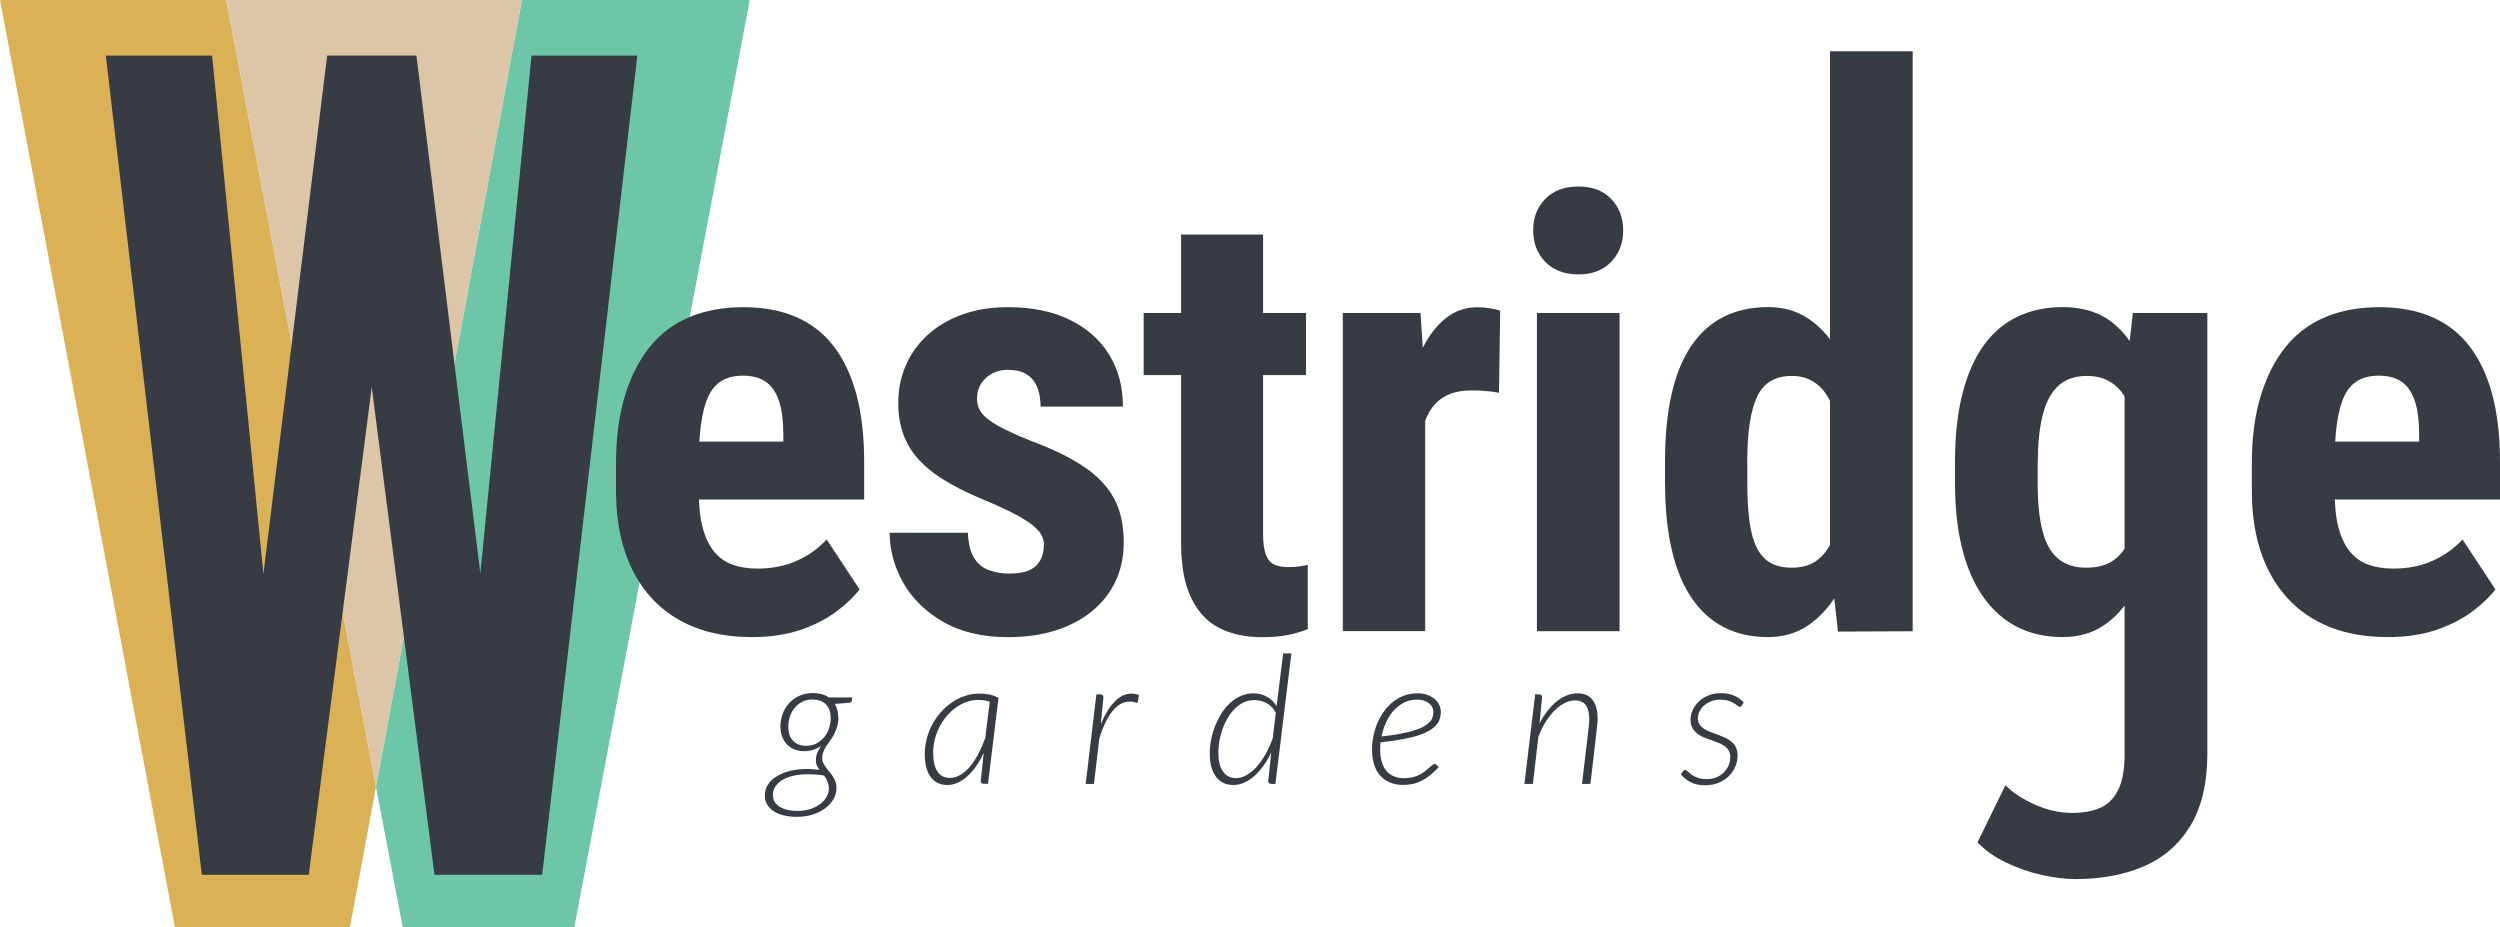 <?xml version="1.0" encoding="UTF-8"?>
<svg id="logos" xmlns="http://www.w3.org/2000/svg" viewBox="0 0 300 111.27">
  <defs>
    <style>
      .cls-1 {
        fill: #6dc6a7;
      }

      .cls-2 {
        fill: #373b44;
      }

      .cls-3 {
        fill: #dcc6a7;
      }

      .cls-4 {
        fill: #dbb155;
      }
    </style>
  </defs>
  <g>
    <polygon class="cls-4" points="27.15 0 0 0 20.99 111.27 41.99 111.27 45.12 94.41 27.15 0"/>
    <polygon class="cls-1" points="62.63 0 45.12 94.41 48.33 111.27 68.92 111.27 89.97 0 62.63 0"/>
    <polygon class="cls-3" points="62.63 0 27.15 0 45.12 94.41 62.63 0"/>
  </g>
  <g>
    <polygon class="cls-2" points="63.78 6.67 57.64 68.82 49.97 6.67 46.05 6.67 43.23 6.67 39.26 6.67 31.61 68.88 25.45 6.67 12.7 6.67 24.22 104.98 29.69 104.98 32.33 104.98 37.05 104.98 44.61 46.44 52.14 104.98 56.9 104.98 59.5 104.98 65.06 104.98 76.48 6.67 63.78 6.67"/>
    <path class="cls-2" d="M90.22,76.45c-2.61,0-4.92-.4-6.93-1.2-2.01-.8-3.71-1.96-5.1-3.48-1.39-1.52-2.45-3.36-3.18-5.52-.73-2.16-1.09-4.63-1.09-7.41v-3.14c0-3.11.35-5.83,1.06-8.17.71-2.34,1.71-4.31,3-5.91,1.29-1.6,2.89-2.79,4.78-3.58,1.89-.79,4.04-1.18,6.44-1.18s4.51.39,6.33,1.18c1.82.79,3.33,1.96,4.53,3.53,1.2,1.56,2.1,3.5,2.72,5.8.61,2.31.92,4.99.92,8.05v4.52h-25.58v-6.95h15.88v-.88c0-1.55-.16-2.85-.49-3.9-.33-1.05-.85-1.83-1.55-2.35s-1.65-.78-2.82-.78c-.99,0-1.82.2-2.51.6-.68.4-1.22,1.02-1.62,1.87-.4.85-.69,1.95-.88,3.3-.19,1.35-.28,2.97-.28,4.85v3.14c0,1.76.15,3.24.46,4.43.31,1.19.76,2.15,1.36,2.89.6.74,1.33,1.27,2.21,1.59.87.32,1.88.48,3.03.48,1.74,0,3.31-.31,4.71-.94,1.4-.62,2.59-1.48,3.58-2.56l3.95,6c-.68.89-1.62,1.79-2.82,2.68-1.2.89-2.64,1.62-4.31,2.19-1.67.56-3.6.85-5.79.85Z"/>
    <path class="cls-2" d="M125.27,65.44c0-.66-.22-1.25-.67-1.76-.45-.52-1.15-1.05-2.12-1.61-.97-.55-2.25-1.17-3.85-1.85-1.74-.71-3.28-1.43-4.62-2.19-1.34-.75-2.48-1.59-3.41-2.51-.93-.92-1.63-1.96-2.1-3.14-.47-1.18-.71-2.52-.71-4.02,0-1.62.3-3.12.9-4.5s1.46-2.59,2.59-3.63c1.13-1.05,2.51-1.87,4.15-2.47,1.63-.6,3.48-.9,5.52-.9,2.87,0,5.33.5,7.39,1.5,2.06,1,3.64,2.39,4.75,4.18,1.11,1.79,1.66,3.87,1.66,6.25h-9.88c0-.85-.13-1.61-.39-2.28-.26-.67-.68-1.19-1.25-1.57-.58-.38-1.35-.56-2.31-.56-.71,0-1.34.15-1.89.46-.55.31-.99.71-1.31,1.22-.32.51-.48,1.1-.48,1.78,0,.52.11.98.34,1.38.22.4.58.79,1.08,1.16.49.38,1.16.77,1.99,1.18.83.41,1.86.87,3.09,1.36,2.54.94,4.63,1.95,6.26,3.04,1.63,1.08,2.85,2.35,3.65,3.79.8,1.45,1.2,3.23,1.2,5.35,0,1.69-.32,3.23-.97,4.62-.65,1.39-1.58,2.59-2.81,3.6-1.22,1.01-2.69,1.79-4.39,2.33-1.71.54-3.61.81-5.7.81-3.08,0-5.68-.61-7.8-1.84-2.12-1.22-3.72-2.79-4.8-4.71-1.08-1.92-1.62-3.91-1.62-5.98h9.39c.05,1.27.29,2.26.72,2.98.43.72,1.03,1.22,1.78,1.5.75.28,1.59.42,2.51.42s1.68-.12,2.28-.37,1.05-.64,1.36-1.16c.31-.53.46-1.15.46-1.85Z"/>
    <path class="cls-2" d="M156.72,37.56v7.45h-19.48v-7.45h19.48ZM141.72,28.14h9.85v35.96c0,1.04.11,1.84.32,2.42.21.58.53.98.97,1.2.43.22,1.01.33,1.71.33.52,0,.99-.03,1.41-.09.42-.06.74-.12.95-.19v7.73c-.78.31-1.59.54-2.45.71-.86.16-1.88.25-3.05.25-1.98,0-3.69-.37-5.13-1.11-1.45-.74-2.57-1.95-3.37-3.62-.8-1.67-1.2-3.86-1.2-6.56V28.14Z"/>
    <path class="cls-2" d="M171.02,46.06v29.68h-9.88v-38.18h9.32l.56,8.5ZM180.02,37.28l-.14,9.85c-.45-.09-.98-.16-1.61-.21-.62-.05-1.17-.07-1.64-.07-1.11,0-2.05.17-2.82.51-.78.34-1.42.85-1.92,1.52-.51.67-.89,1.5-1.15,2.49-.26.99-.41,2.11-.46,3.35l-1.87-.71c0-2.49.19-4.78.58-6.86s.97-3.89,1.75-5.43c.78-1.54,1.71-2.73,2.81-3.58,1.09-.85,2.33-1.27,3.72-1.27.47,0,.97.04,1.5.12.53.08.95.18,1.25.3Z"/>
    <path class="cls-2" d="M183.98,27.64c0-1.53.49-2.79,1.46-3.78.98-.99,2.3-1.48,3.97-1.48s2.95.49,3.92,1.48c.96.99,1.45,2.25,1.45,3.78s-.48,2.79-1.45,3.79c-.96,1-2.27,1.5-3.92,1.5s-2.99-.5-3.97-1.5c-.98-1-1.46-2.26-1.46-3.79ZM194.35,37.56v38.18h-9.92v-38.18h9.92Z"/>
    <path class="cls-2" d="M199.8,57.99v-2.54c0-3.1.26-5.82.79-8.15.53-2.33,1.32-4.27,2.38-5.82s2.36-2.71,3.9-3.48c1.54-.76,3.31-1.15,5.31-1.15,1.81,0,3.41.45,4.78,1.36,1.38.91,2.55,2.17,3.51,3.79.96,1.62,1.74,3.54,2.33,5.75.59,2.21,1,4.63,1.24,7.27v3.67c-.28,2.49-.71,4.82-1.29,6.99-.58,2.16-1.35,4.05-2.33,5.65-.98,1.6-2.15,2.85-3.51,3.76-1.36.91-2.95,1.36-4.76,1.36-2,0-3.77-.4-5.31-1.2-1.54-.8-2.84-1.98-3.88-3.55-1.05-1.56-1.84-3.49-2.36-5.79-.53-2.29-.79-4.93-.79-7.92ZM209.68,55.45v2.54c0,1.79.09,3.32.26,4.61.18,1.28.47,2.33.88,3.14.41.81.96,1.41,1.64,1.8.68.39,1.53.58,2.54.58,1.32,0,2.39-.33,3.21-1.01.82-.67,1.44-1.6,1.85-2.79.41-1.19.64-2.56.69-4.11v-6.67c-.05-1.29-.2-2.46-.46-3.49-.26-1.04-.62-1.92-1.09-2.65-.47-.73-1.05-1.29-1.75-1.69-.69-.4-1.5-.6-2.42-.6-.99,0-1.83.2-2.52.6-.69.4-1.24,1.02-1.64,1.85-.4.84-.7,1.91-.9,3.21-.2,1.31-.3,2.86-.3,4.68ZM219.6,67.31V6.15h9.92v69.6l-8.96.04-.95-8.47Z"/>
    <path class="cls-2" d="M234.6,57.99v-2.54c0-3.1.29-5.82.88-8.15.59-2.33,1.43-4.27,2.54-5.82,1.11-1.55,2.46-2.71,4.08-3.48,1.61-.76,3.42-1.15,5.42-1.15s3.85.45,5.26,1.36c1.41.91,2.56,2.17,3.44,3.79.88,1.62,1.56,3.54,2.05,5.75.48,2.21.85,4.63,1.11,7.27v3.67c-.26,2.49-.68,4.82-1.25,6.99-.58,2.16-1.34,4.05-2.28,5.65-.94,1.6-2.09,2.85-3.46,3.76-1.36.91-3.01,1.36-4.94,1.36s-3.76-.4-5.35-1.2c-1.59-.8-2.94-1.98-4.06-3.55-1.12-1.56-1.97-3.49-2.56-5.79-.59-2.29-.88-4.93-.88-7.92ZM255.92,37.56h8.96v52.9c0,3.48-.67,6.33-1.99,8.56-1.33,2.22-3.18,3.86-5.54,4.9s-5.12,1.57-8.27,1.57c-1.2,0-2.55-.16-4.04-.49-1.49-.33-2.94-.83-4.32-1.5-1.39-.67-2.53-1.48-3.42-2.42l3.35-6.85c.92.92,2.12,1.7,3.6,2.35,1.48.65,2.94.97,4.38.97s2.55-.22,3.48-.65c.93-.44,1.63-1.17,2.12-2.21.48-1.04.72-2.42.72-4.16v-44.11l.99-8.86ZM244.52,55.45v2.54c0,1.79.11,3.32.34,4.61.22,1.28.57,2.33,1.04,3.14.47.81,1.08,1.41,1.82,1.8.74.39,1.62.58,2.63.58,1.43,0,2.58-.33,3.44-1.01.86-.67,1.49-1.6,1.91-2.79.41-1.19.64-2.56.69-4.11v-6.67c-.02-1.29-.17-2.46-.44-3.49-.27-1.04-.64-1.92-1.11-2.65-.47-.73-1.08-1.29-1.82-1.69s-1.61-.6-2.59-.6-1.88.2-2.61.6c-.73.4-1.34,1.02-1.82,1.85-.48.84-.85,1.91-1.09,3.21-.25,1.31-.37,2.86-.37,4.68Z"/>
    <path class="cls-2" d="M286.52,76.45c-2.61,0-4.92-.4-6.93-1.2-2.01-.8-3.71-1.96-5.1-3.48-1.39-1.52-2.45-3.36-3.18-5.52-.73-2.16-1.09-4.63-1.09-7.41v-3.14c0-3.11.35-5.83,1.06-8.17.71-2.34,1.71-4.31,3-5.91,1.29-1.6,2.89-2.79,4.78-3.58,1.89-.79,4.04-1.18,6.44-1.18s4.51.39,6.33,1.18c1.82.79,3.33,1.96,4.53,3.53,1.2,1.56,2.1,3.5,2.72,5.8.61,2.31.92,4.99.92,8.05v4.52h-25.58v-6.95h15.88v-.88c0-1.55-.16-2.85-.49-3.9-.33-1.05-.85-1.83-1.55-2.35s-1.65-.78-2.82-.78c-.99,0-1.82.2-2.51.6-.68.4-1.22,1.02-1.62,1.87-.4.85-.69,1.95-.88,3.3-.19,1.35-.28,2.97-.28,4.85v3.14c0,1.76.15,3.24.46,4.43.31,1.19.76,2.15,1.36,2.89.6.74,1.33,1.27,2.21,1.59.87.32,1.88.48,3.03.48,1.74,0,3.31-.31,4.71-.94,1.4-.62,2.59-1.48,3.58-2.56l3.95,6c-.68.89-1.62,1.79-2.82,2.68-1.2.89-2.64,1.62-4.31,2.19-1.67.56-3.6.85-5.79.85Z"/>
    <path class="cls-2" d="M100.61,86.14c0,.39-.06.75-.16,1.08-.1.32-.22.62-.36.89s-.3.52-.47.75-.32.46-.47.68c-.14.22-.26.45-.35.68-.09.23-.14.47-.14.73,0,.21.04.41.13.6s.19.36.32.53c.13.17.26.35.41.52.15.18.29.36.41.55.13.19.23.41.32.63.09.23.13.48.13.76,0,.45-.11.89-.34,1.31-.23.42-.55.79-.97,1.11-.42.32-.92.58-1.5.77s-1.24.29-1.95.29c-.57,0-1.08-.06-1.55-.17-.47-.11-.88-.28-1.22-.5-.34-.22-.6-.49-.79-.8-.19-.32-.28-.67-.28-1.07,0-.52.13-.97.4-1.37.27-.4.63-.73,1.1-1s1-.48,1.61-.62,1.27-.21,1.97-.21c.24,0,.49,0,.73.03.24.02.49.04.74.08-.12-.17-.22-.34-.31-.53-.08-.19-.12-.4-.12-.63,0-.25.04-.51.13-.77.09-.26.25-.57.49-.94-.29.2-.6.36-.93.46-.33.11-.68.16-1.07.16-.41,0-.79-.06-1.14-.19-.35-.13-.65-.32-.91-.58-.25-.25-.45-.57-.6-.94-.14-.37-.22-.8-.22-1.29s.09-.98.26-1.46c.18-.48.43-.9.76-1.27.33-.37.74-.67,1.23-.9.49-.23,1.04-.34,1.67-.34.37,0,.71.04,1.03.13.32.09.61.22.86.4h2.8l-.04.34c0,.07-.03.13-.08.19-.05.05-.12.09-.22.1l-1.74.14c.13.22.23.47.3.74.07.27.11.57.11.89ZM99.45,94.62c0-.35-.06-.65-.17-.9-.11-.25-.25-.48-.42-.69v.03c-.34-.06-.67-.1-.99-.12-.32-.02-.62-.03-.91-.03-.71,0-1.33.07-1.85.2-.52.13-.96.31-1.31.54-.35.23-.61.49-.79.79-.18.3-.26.62-.26.95,0,.31.07.58.21.82.14.24.34.44.6.6s.57.29.94.37c.37.09.77.13,1.22.13.56,0,1.07-.08,1.53-.23s.85-.35,1.18-.6.58-.54.76-.86c.18-.32.27-.66.28-1ZM96.77,89.49c.46,0,.87-.1,1.23-.29.36-.19.67-.45.92-.76s.44-.67.57-1.06c.13-.4.19-.8.19-1.2,0-.75-.2-1.31-.59-1.68-.39-.38-.93-.56-1.59-.56-.46,0-.87.09-1.23.27s-.66.43-.91.73c-.25.3-.44.65-.57,1.04-.13.39-.19.79-.19,1.2,0,.76.19,1.34.58,1.73.39.39.91.59,1.58.59Z"/>
    <path class="cls-2" d="M118.55,94.06h-.49c-.14,0-.23-.03-.29-.1-.05-.06-.08-.14-.08-.24l.36-3.37c-.27.57-.57,1.1-.9,1.57-.33.47-.67.87-1.04,1.21s-.76.6-1.17.79-.83.28-1.27.28-.85-.09-1.18-.26c-.34-.18-.62-.42-.84-.75-.23-.32-.4-.71-.51-1.17-.11-.46-.17-.98-.17-1.55,0-.62.08-1.24.24-1.83.16-.6.38-1.17.67-1.71.29-.54.64-1.03,1.04-1.48.4-.45.84-.84,1.33-1.17.48-.33,1-.59,1.55-.77.55-.19,1.12-.28,1.71-.28.43,0,.83.04,1.2.11s.74.21,1.11.39l-1.26,10.34ZM114,93.35c.41,0,.81-.11,1.21-.34.4-.23.78-.55,1.14-.97s.7-.93,1.02-1.52.6-1.25.86-1.96l.54-4.36c-.42-.14-.88-.21-1.38-.21s-.95.08-1.4.24-.88.39-1.28.67c-.4.29-.76.63-1.1,1.02-.33.39-.62.83-.87,1.3-.24.47-.43.97-.56,1.49-.13.52-.2,1.06-.2,1.6,0,.96.16,1.71.49,2.24.33.53.84.8,1.53.8Z"/>
    <path class="cls-2" d="M130.28,94.06l1.29-10.74h.46c.25,0,.38.13.38.39l-.31,3.18c.49-1.17,1.05-2.07,1.67-2.71.63-.63,1.3-.95,2.01-.95.29,0,.6.06.9.18l-.18.96c-.33-.12-.64-.18-.93-.18-.77,0-1.46.38-2.07,1.14-.61.76-1.14,1.85-1.58,3.28l-.65,5.46h-1Z"/>
    <path class="cls-2" d="M152.56,94.06c-.14,0-.23-.03-.29-.1-.05-.06-.08-.14-.08-.24l.36-3.41c-.28.58-.59,1.11-.94,1.59-.35.48-.72.89-1.1,1.23-.39.34-.79.6-1.22.79-.42.19-.85.28-1.29.28-.47,0-.88-.09-1.23-.27-.35-.18-.65-.43-.88-.76-.24-.33-.42-.73-.54-1.19s-.18-.99-.18-1.57c0-.55.06-1.1.17-1.67.11-.57.28-1.12.49-1.66.21-.53.47-1.04.77-1.51.31-.47.65-.88,1.04-1.23.39-.35.81-.63,1.27-.83.46-.2.95-.31,1.47-.31.58,0,1.12.13,1.6.38.49.25.89.64,1.21,1.15l.79-6.32h.99l-1.92,15.66h-.49ZM148.33,93.37c.41,0,.82-.11,1.23-.34.41-.23.81-.55,1.19-.96.38-.42.74-.92,1.08-1.5.33-.59.63-1.23.89-1.94l.38-3.1c-.31-.56-.69-.95-1.15-1.18-.46-.23-.94-.34-1.43-.34-.45,0-.87.09-1.26.27-.39.18-.75.43-1.07.75-.32.32-.6.68-.85,1.1-.25.42-.46.86-.62,1.32s-.3.95-.39,1.44c-.09.49-.13.97-.13,1.43,0,.96.18,1.71.55,2.25.37.54.9.81,1.6.81Z"/>
    <path class="cls-2" d="M172.9,85.4c0,.29-.04.57-.12.84-.08.27-.22.52-.42.75s-.47.46-.82.67-.79.41-1.32.58c-.54.18-1.18.33-1.93.47-.75.14-1.62.26-2.63.37-.01.15-.03.3-.03.45s-.01.29-.01.44c0,1.07.24,1.9.73,2.51.48.6,1.21.9,2.19.9.38,0,.72-.04,1.03-.12.3-.08.58-.19.82-.32.24-.13.45-.27.63-.41.18-.14.35-.28.49-.41.14-.13.27-.23.37-.32.1-.08.2-.12.29-.12s.16.04.23.11l.24.28c-.35.37-.69.69-1.03.96s-.67.49-1.01.66-.69.3-1.06.38c-.37.08-.76.12-1.17.12-.6,0-1.12-.1-1.59-.3s-.85-.48-1.17-.84-.56-.8-.72-1.32-.25-1.1-.25-1.75c0-.54.05-1.08.16-1.62.11-.55.27-1.07.48-1.57.21-.5.47-.97.79-1.41.31-.44.67-.82,1.07-1.14.4-.32.85-.58,1.33-.76s1.01-.28,1.58-.28c.52,0,.97.07,1.33.22.36.15.66.33.88.55.23.22.39.46.49.71.1.25.15.49.15.72ZM169.99,83.96c-.57,0-1.09.12-1.55.37s-.87.57-1.23.97c-.36.41-.65.88-.89,1.41-.24.53-.42,1.09-.53,1.67.91-.1,1.7-.22,2.36-.35.66-.13,1.22-.27,1.68-.42.46-.15.83-.31,1.11-.48s.5-.35.66-.53c.16-.18.26-.37.32-.57.05-.19.08-.39.08-.6,0-.15-.03-.31-.1-.49-.07-.18-.18-.33-.34-.48-.16-.14-.36-.26-.62-.36-.25-.1-.57-.15-.94-.15Z"/>
    <path class="cls-2" d="M182.93,94.06l1.29-10.74h.46c.24,0,.37.13.37.39l-.31,3.1c.29-.57.62-1.07.97-1.52.35-.45.73-.83,1.12-1.14s.8-.55,1.22-.71c.42-.16.84-.24,1.26-.24.8,0,1.4.26,1.8.79s.6,1.27.6,2.25c0,.06,0,.14,0,.22,0,.08-.01.21-.03.39-.02.18-.04.43-.08.76-.04.33-.09.77-.15,1.32-.06.56-.15,1.25-.24,2.09-.1.84-.22,1.85-.36,3.05h-1.01l.81-6.85c.04-.33.06-.64.06-.94,0-.73-.14-1.28-.41-1.66-.28-.38-.71-.57-1.31-.57-.4,0-.81.1-1.22.31s-.81.5-1.19.87-.74.83-1.08,1.37c-.34.53-.63,1.14-.89,1.8l-.66,5.67h-1.01Z"/>
    <path class="cls-2" d="M209.01,84.67c-.06.1-.14.15-.24.15-.07,0-.16-.04-.26-.13-.1-.09-.25-.19-.43-.3s-.4-.21-.67-.3-.6-.13-.99-.13c-.37,0-.71.06-1.04.18s-.61.29-.85.49c-.24.2-.43.44-.57.71s-.21.55-.21.86.07.54.2.74.32.37.54.52.48.27.76.38.58.22.88.32c.3.11.59.23.88.36s.54.29.76.48c.23.19.41.41.54.68s.2.59.2.97c0,.46-.09.9-.27,1.33-.18.43-.44.81-.78,1.15s-.74.6-1.22.8c-.48.2-1.01.3-1.6.3-.7,0-1.28-.12-1.74-.36-.47-.24-.87-.55-1.2-.94l.25-.37c.04-.06.09-.1.13-.13.04-.03.1-.04.16-.04.07,0,.16.06.27.17.11.11.26.24.45.38.19.14.43.27.73.38s.66.17,1.11.17.81-.07,1.16-.21c.35-.14.65-.33.89-.58s.44-.53.58-.84c.14-.32.2-.66.2-1.02,0-.32-.07-.58-.2-.8-.14-.22-.32-.4-.54-.55-.22-.15-.48-.28-.76-.39-.29-.11-.58-.21-.88-.32-.3-.1-.59-.22-.88-.34s-.54-.28-.76-.46c-.22-.18-.4-.4-.54-.66s-.2-.57-.2-.95c0-.42.09-.82.27-1.2.18-.38.43-.72.75-1.02s.71-.53,1.15-.71c.44-.18.93-.26,1.46-.26.6,0,1.13.09,1.57.28s.84.47,1.18.84l-.25.36Z"/>
  </g>
</svg>